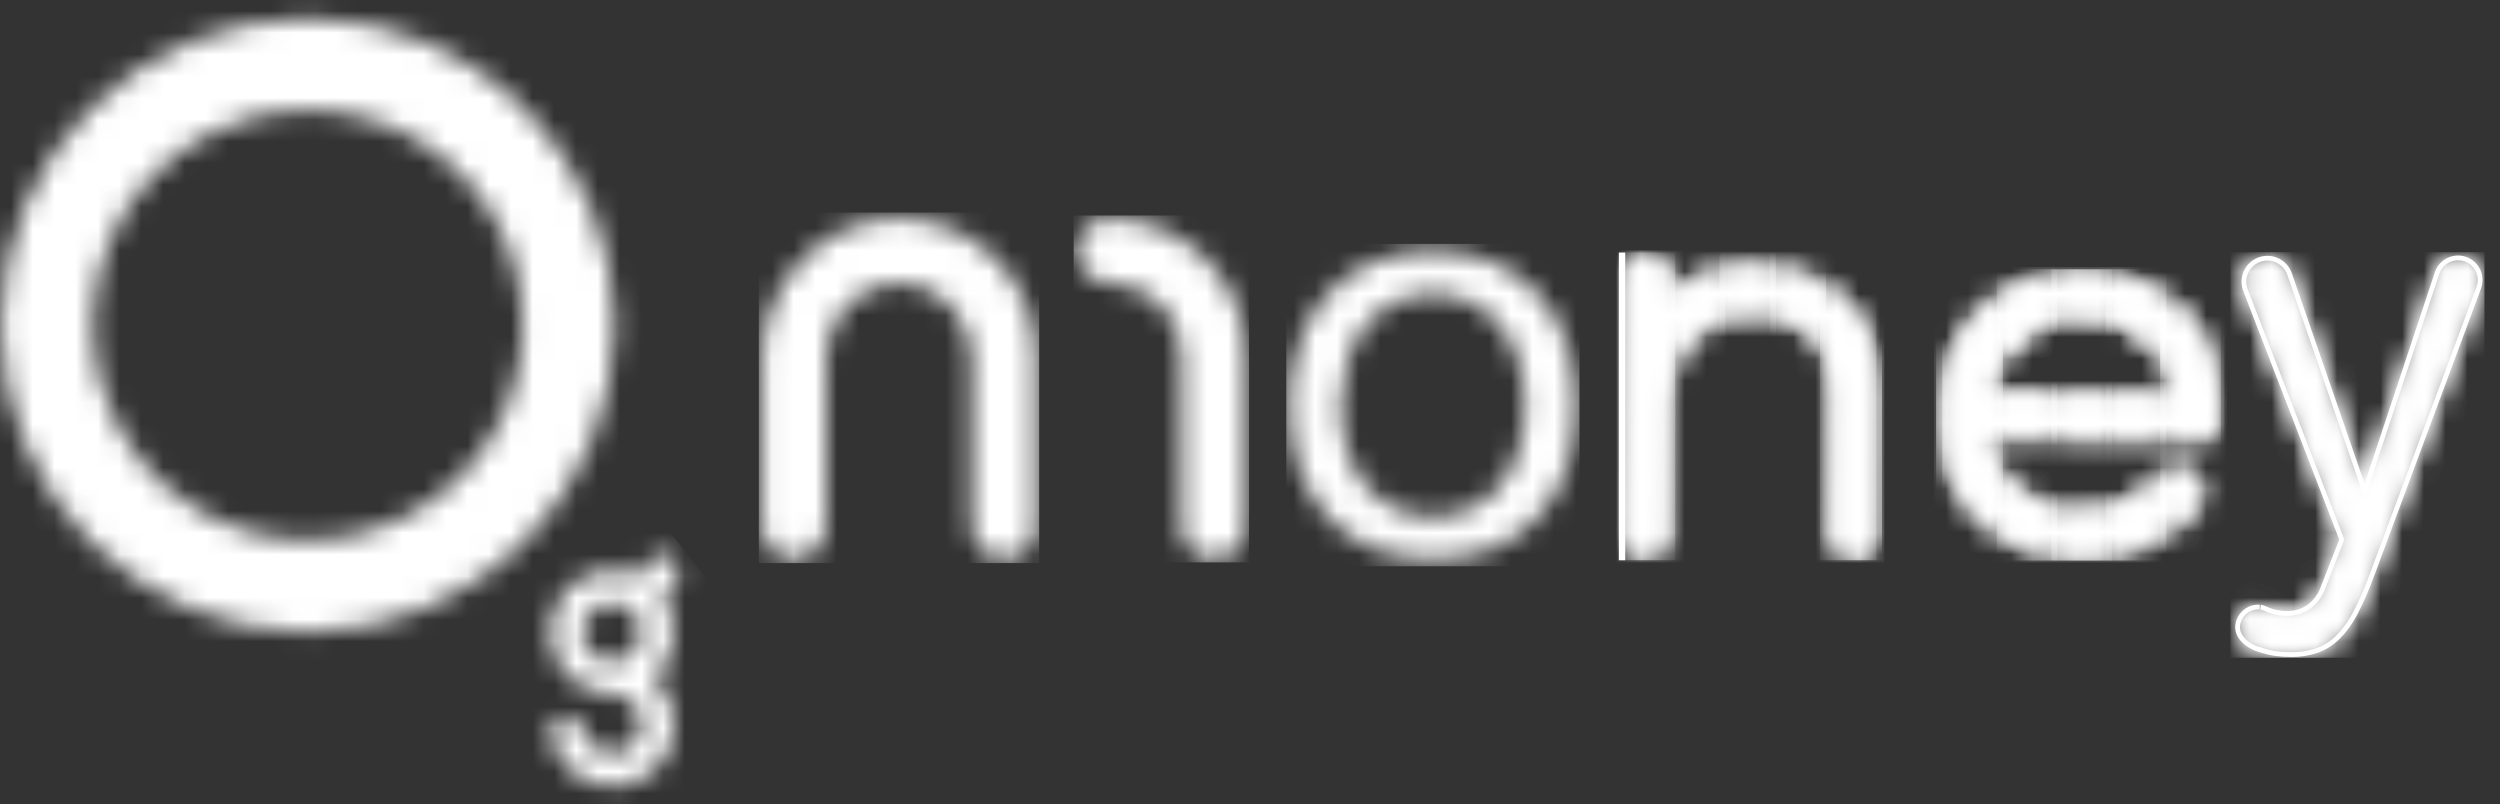 <svg width="115" height="37" viewBox="0 0 115 37" fill="none" xmlns="http://www.w3.org/2000/svg">
<rect x="0" y="0" width="115" height="37" fill="#333333" stroke="none"/>
<mask id="mask0_2601_44014" style="mask-type:luminance" maskUnits="userSpaceOnUse" x="25" y="25" width="7" height="12">
<path fill-rule="evenodd" clip-rule="evenodd" d="M30.911 25.62C31.252 25.852 31.341 26.317 31.108 26.658C30.92 26.934 30.717 27.205 30.514 27.473C31.319 28.648 31.125 30.239 30.062 31.187C30.876 31.916 31.203 33.046 30.903 34.097C30.603 35.148 29.729 35.936 28.652 36.126C28.541 36.141 28.428 36.15 28.315 36.152H27.934C26.637 36.054 25.571 35.091 25.342 33.811C25.268 33.405 25.537 33.016 25.943 32.942C26.349 32.867 26.738 33.136 26.812 33.542C26.942 34.25 27.602 34.735 28.317 34.647C29.031 34.56 29.555 33.932 29.511 33.213C29.467 32.494 28.872 31.933 28.152 31.933C26.574 31.933 25.295 30.654 25.295 29.077C25.295 27.5 26.574 26.221 28.152 26.221C28.574 26.223 28.991 26.319 29.37 26.504C29.542 26.277 29.713 26.048 29.871 25.816C30.105 25.476 30.57 25.388 30.911 25.62ZM27.629 27.819C27.12 28.03 26.788 28.526 26.788 29.077C26.788 29.439 26.931 29.785 27.187 30.041C27.442 30.296 27.788 30.44 28.15 30.44C28.701 30.44 29.197 30.108 29.408 29.599C29.619 29.09 29.503 28.504 29.114 28.115C28.724 27.725 28.138 27.608 27.629 27.819Z" fill="white"/>
</mask>
<g mask="url(#mask0_2601_44014)">
<path fill-rule="evenodd" clip-rule="evenodd" d="M19.827 29.439L29.066 22.223L36.781 32.1L27.542 39.317L19.827 29.439Z" fill="white"/>
</g>
<mask id="mask1_2601_44014" style="mask-type:luminance" maskUnits="userSpaceOnUse" x="0" y="0" width="29" height="30">
<path fill-rule="evenodd" clip-rule="evenodd" d="M14.274 0.848C21.985 0.923 28.212 7.166 28.267 14.877L28.266 15.047C28.208 22.754 21.982 28.993 14.274 29.066H14.03C6.323 28.989 0.102 22.748 0.048 15.042C0.046 14.986 0.046 14.925 0.046 14.869C0.101 7.154 6.338 0.911 14.054 0.848H14.274ZM11.441 5.444C10.791 5.631 10.161 5.881 9.561 6.192C5.414 8.37 3.362 13.157 4.643 17.662C5.359 20.189 7.05 22.327 9.344 23.605C11.638 24.883 14.346 25.196 16.871 24.475C17.521 24.288 18.15 24.036 18.75 23.724C20.594 22.757 22.086 21.232 23.014 19.367C24.759 15.856 24.269 11.647 21.764 8.633C19.258 5.619 15.209 4.368 11.441 5.444Z" fill="white"/>
</mask>
<g mask="url(#mask1_2601_44014)">
<path fill-rule="evenodd" clip-rule="evenodd" d="M-13.864 11.524L17.589 -13.064L42.177 18.39L10.723 42.978L-13.864 11.524Z" fill="white"/>
</g>
<mask id="mask2_2601_44014" style="mask-type:luminance" maskUnits="userSpaceOnUse" x="59" y="11" width="14" height="15">
<path fill-rule="evenodd" clip-rule="evenodd" d="M68.763 12.096C69.551 12.444 70.255 12.96 70.825 13.606C71.396 14.264 71.825 15.033 72.086 15.865C72.372 16.77 72.514 17.714 72.506 18.663C72.514 19.607 72.373 20.547 72.086 21.447C71.823 22.274 71.394 23.038 70.825 23.693C70.257 24.338 69.552 24.85 68.763 25.191C66.935 25.908 64.903 25.908 63.075 25.191C62.281 24.852 61.572 24.341 61 23.693C60.431 23.038 60.002 22.274 59.739 21.447C59.453 20.547 59.311 19.607 59.319 18.663C59.311 17.714 59.453 16.77 59.739 15.865C60 15.033 60.429 14.264 61 13.606C61.574 12.957 62.282 12.442 63.076 12.096C64.9 11.36 66.939 11.36 68.763 12.096ZM64.272 13.855C63.753 14.084 63.291 14.425 62.919 14.853C62.513 15.327 62.205 15.876 62.013 16.469C61.806 17.106 61.695 17.77 61.684 18.439L61.683 18.662C61.671 19.407 61.782 20.148 62.012 20.856C62.202 21.446 62.511 21.991 62.918 22.458C63.293 22.88 63.754 23.216 64.271 23.443C65.318 23.899 66.508 23.899 67.555 23.443C68.071 23.216 68.532 22.88 68.907 22.458C69.314 21.991 69.622 21.446 69.813 20.856C70.02 20.219 70.131 19.555 70.142 18.886L70.142 18.662C70.154 17.918 70.043 17.177 69.814 16.469C69.621 15.876 69.313 15.327 68.908 14.853C68.536 14.425 68.074 14.085 67.555 13.855C66.508 13.4 65.319 13.4 64.272 13.855Z" fill="white"/>
</mask>
<g mask="url(#mask2_2601_44014)">
<path fill-rule="evenodd" clip-rule="evenodd" d="M59.169 26.049H72.655V11.22H59.169V26.049Z" fill="white"/>
</g>
<mask id="mask3_2601_44014" style="mask-type:luminance" maskUnits="userSpaceOnUse" x="35" y="10" width="13" height="16">
<path fill-rule="evenodd" clip-rule="evenodd" d="M45.599 11.699C46.911 12.894 47.659 14.585 47.661 16.36V24.25C47.661 24.665 47.486 25.062 47.18 25.342C46.873 25.622 46.462 25.761 46.048 25.724C45.266 25.655 44.701 24.93 44.701 24.145V16.53C44.701 14.77 43.42 13.187 41.667 13.026C40.729 12.939 39.797 13.251 39.101 13.885C38.404 14.519 38.006 15.418 38.005 16.36V24.145C38.005 24.93 37.441 25.655 36.658 25.724C36.245 25.761 35.834 25.622 35.528 25.342C35.221 25.061 35.046 24.665 35.046 24.25V16.566C35.046 13.271 37.485 10.378 40.766 10.079C42.533 9.916 44.287 10.504 45.599 11.699Z" fill="white"/>
</mask>
<g mask="url(#mask3_2601_44014)">
<path fill-rule="evenodd" clip-rule="evenodd" d="M34.905 25.902H47.802V9.776H34.905V25.902Z" fill="white"/>
</g>
<mask id="mask4_2601_44014" style="mask-type:luminance" maskUnits="userSpaceOnUse" x="49" y="10" width="9" height="16">
<path fill-rule="evenodd" clip-rule="evenodd" d="M51.008 10.053C54.49 10.057 57.312 12.879 57.316 16.36V24.25C57.316 25.067 56.653 25.73 55.836 25.73C55.019 25.73 54.356 25.067 54.356 24.25V16.36C54.354 14.512 52.856 13.015 51.008 13.012C50.191 13.012 49.529 12.35 49.529 11.533C49.529 10.716 50.191 10.053 51.008 10.053Z" fill="white"/>
</mask>
<g mask="url(#mask4_2601_44014)">
<path fill-rule="evenodd" clip-rule="evenodd" d="M49.388 25.87H57.456V9.912H49.388V25.87Z" fill="white"/>
</g>
<mask id="mask5_2601_44014" style="mask-type:luminance" maskUnits="userSpaceOnUse" x="74" y="11" width="13" height="15">
<path fill-rule="evenodd" clip-rule="evenodd" d="M76.28 11.917C76.594 12.114 76.777 12.466 76.758 12.837C76.759 12.849 76.765 12.858 76.765 12.87L76.759 13.729L77.087 13.467C78.021 12.72 79.228 12.319 80.576 12.308C84.144 12.333 86.435 14.602 86.412 18.093L86.37 24.584C86.366 25.164 85.893 25.631 85.312 25.628C84.732 25.624 84.265 25.15 84.269 24.57L84.311 18.104C84.319 16.934 83.998 16.015 83.361 15.375C82.724 14.736 81.753 14.393 80.552 14.386C78.319 14.393 76.768 15.991 76.753 18.272L76.712 24.52C76.713 24.898 76.511 25.247 76.183 25.435C75.856 25.623 75.452 25.62 75.127 25.428C74.802 25.236 74.604 24.884 74.611 24.506L74.687 12.856C74.691 12.827 74.697 12.798 74.705 12.769C74.711 12.398 74.917 12.059 75.243 11.883C75.57 11.706 75.966 11.719 76.28 11.917Z" fill="white"/>
</mask>
<g mask="url(#mask5_2601_44014)">
<path fill-rule="evenodd" clip-rule="evenodd" d="M74.463 25.772H86.576V11.565H74.463V25.772Z" fill="white"/>
</g>
<mask id="mask6_2601_44014" style="mask-type:luminance" maskUnits="userSpaceOnUse" x="86" y="16" width="1" height="10">
<path fill-rule="evenodd" clip-rule="evenodd" d="M86.412 18.094L86.37 24.584C86.366 24.806 86.294 25.01 86.174 25.178L86.174 16.218C86.335 16.793 86.416 17.421 86.412 18.094Z" fill="white"/>
</mask>
<g mask="url(#mask6_2601_44014)">
<path fill-rule="evenodd" clip-rule="evenodd" d="M86.034 25.772H86.576V11.617H86.034V25.772Z" fill="white"/>
</g>
<mask id="mask7_2601_44014" style="mask-type:luminance" maskUnits="userSpaceOnUse" x="83" y="13" width="4" height="13">
<path fill-rule="evenodd" clip-rule="evenodd" d="M86.175 16.219L86.175 25.177C85.983 25.446 85.667 25.621 85.312 25.618C84.735 25.614 84.27 25.147 84.268 24.57L84.31 18.104C84.316 17.297 84.165 16.609 83.861 16.05L83.861 13.147C84.998 13.821 85.801 14.876 86.175 16.219Z" fill="white"/>
</mask>
<g mask="url(#mask7_2601_44014)">
<path fill-rule="evenodd" clip-rule="evenodd" d="M83.72 25.773H86.315V11.617H83.72V25.773Z" fill="white"/>
</g>
<mask id="mask8_2601_44014" style="mask-type:luminance" maskUnits="userSpaceOnUse" x="81" y="12" width="3" height="5">
<path fill-rule="evenodd" clip-rule="evenodd" d="M83.861 13.147L83.861 16.05C83.725 15.799 83.558 15.574 83.36 15.376C82.911 14.924 82.295 14.621 81.549 14.479L81.549 12.374C82.421 12.49 83.198 12.753 83.861 13.147Z" fill="white"/>
</mask>
<g mask="url(#mask8_2601_44014)">
<path fill-rule="evenodd" clip-rule="evenodd" d="M81.407 25.773H84.002V11.617H81.407V25.773Z" fill="white"/>
</g>
<mask id="mask9_2601_44014" style="mask-type:luminance" maskUnits="userSpaceOnUse" x="79" y="12" width="3" height="3">
<path fill-rule="evenodd" clip-rule="evenodd" d="M80.576 12.309C80.912 12.312 81.236 12.334 81.549 12.375L81.549 14.479C81.238 14.42 80.904 14.389 80.551 14.386C80.079 14.388 79.638 14.46 79.235 14.595L79.236 12.458C79.662 12.363 80.11 12.313 80.576 12.309Z" fill="white"/>
</mask>
<g mask="url(#mask9_2601_44014)">
<path fill-rule="evenodd" clip-rule="evenodd" d="M79.095 25.773H81.689V11.617H79.095V25.773Z" fill="white"/>
</g>
<mask id="mask10_2601_44014" style="mask-type:luminance" maskUnits="userSpaceOnUse" x="76" y="12" width="4" height="6">
<path fill-rule="evenodd" clip-rule="evenodd" d="M79.236 12.458L79.235 14.595C78.095 14.977 77.263 15.861 76.922 17.051L76.923 13.598L77.087 13.467C77.698 12.978 78.427 12.638 79.236 12.458Z" fill="white"/>
</mask>
<g mask="url(#mask10_2601_44014)">
<path fill-rule="evenodd" clip-rule="evenodd" d="M76.782 25.773H79.377V11.617H76.782V25.773Z" fill="white"/>
</g>
<mask id="mask11_2601_44014" style="mask-type:luminance" maskUnits="userSpaceOnUse" x="74" y="11" width="3" height="15">
<path fill-rule="evenodd" clip-rule="evenodd" d="M76.28 11.917C76.594 12.115 76.777 12.466 76.758 12.837C76.759 12.849 76.765 12.859 76.765 12.87L76.759 13.729L76.923 13.598L76.923 17.051C76.815 17.429 76.756 17.838 76.753 18.272L76.712 24.52C76.713 24.898 76.511 25.247 76.183 25.435C75.856 25.623 75.452 25.62 75.127 25.428C74.802 25.236 74.604 24.884 74.611 24.506L74.687 12.856C74.691 12.827 74.697 12.798 74.706 12.77C74.711 12.399 74.917 12.059 75.243 11.883C75.57 11.706 75.966 11.719 76.28 11.917Z" fill="white"/>
</mask>
<g mask="url(#mask11_2601_44014)">
<path fill-rule="evenodd" clip-rule="evenodd" d="M74.469 25.772H77.064V11.617H74.469V25.772Z" fill="white"/>
</g>
<path fill-rule="evenodd" clip-rule="evenodd" d="M74.466 25.773H74.761V11.617H74.466V25.773Z" fill="white"/>
<mask id="mask12_2601_44014" style="mask-type:luminance" maskUnits="userSpaceOnUse" x="74" y="11" width="13" height="15">
<path fill-rule="evenodd" clip-rule="evenodd" d="M75.728 11.656C76.363 11.679 76.864 12.201 76.86 12.836C76.865 12.847 76.868 12.859 76.867 12.871L76.862 13.517L77.023 13.388C77.975 12.627 79.203 12.219 80.575 12.207C84.207 12.231 86.537 14.542 86.514 18.094L86.472 24.585C86.468 25.218 85.953 25.73 85.32 25.73H85.311C84.674 25.726 84.162 25.206 84.166 24.57L84.208 18.104C84.216 16.962 83.906 16.069 83.288 15.448C82.671 14.827 81.724 14.496 80.55 14.488C78.389 14.495 76.869 16.051 76.855 18.273L76.813 24.521C76.804 25.154 76.286 25.66 75.653 25.656C75.02 25.652 74.509 25.139 74.508 24.506L74.585 12.856C74.586 12.829 74.591 12.802 74.599 12.776C74.652 12.132 75.135 11.656 75.728 11.656ZM75.729 11.86C75.228 11.875 74.825 12.277 74.808 12.778C74.805 12.796 74.801 12.814 74.796 12.832C74.793 12.84 74.791 12.849 74.79 12.858L74.713 24.507C74.71 25.031 75.132 25.458 75.656 25.463H75.662C76.183 25.462 76.607 25.041 76.611 24.52L76.652 18.272C76.668 15.931 78.272 14.292 80.552 14.284C81.781 14.293 82.777 14.645 83.434 15.304C84.091 15.963 84.421 16.907 84.413 18.105L84.371 24.571C84.368 25.095 84.79 25.523 85.314 25.526C85.565 25.526 85.806 25.428 85.987 25.253C86.166 25.076 86.267 24.835 86.268 24.583L86.311 18.093C86.334 14.665 84.083 12.434 80.576 12.411C79.252 12.422 78.067 12.815 77.151 13.547L76.657 13.943L76.664 12.87C76.662 12.874 76.659 12.861 76.657 12.845C76.666 12.319 76.254 11.883 75.729 11.86Z" fill="white"/>
</mask>
<g mask="url(#mask12_2601_44014)">
<path fill-rule="evenodd" clip-rule="evenodd" d="M74.367 25.871H86.678V11.516H74.367V25.871Z" fill="white"/>
</g>
<mask id="mask13_2601_44014" style="mask-type:luminance" maskUnits="userSpaceOnUse" x="89" y="12" width="14" height="14">
<path fill-rule="evenodd" clip-rule="evenodd" d="M95.723 12.554C97.722 12.567 99.442 13.266 100.565 14.522C101.703 15.794 102.185 17.599 101.96 19.739C101.954 19.779 101.889 20.145 101.323 20.141L91.371 20.076L91.425 20.318C91.969 22.71 94.04 23.572 95.65 23.583C97.227 23.593 98.607 22.864 99.37 21.949C99.434 21.872 99.512 21.807 99.599 21.758C99.987 21.495 100.67 21.568 100.974 21.93C101.244 22.265 101.293 22.728 101.1 23.113C101.08 23.178 101.048 23.239 101.007 23.294C99.891 24.751 97.791 25.644 95.636 25.63C91.897 25.605 89.2 22.843 89.225 19.061C89.25 15.327 92.043 12.53 95.723 12.554ZM95.709 14.53C93.607 14.516 91.933 15.842 91.443 17.906L91.385 18.147L100.004 18.204L99.977 17.982C99.717 15.805 98.161 14.546 95.709 14.53Z" fill="white"/>
</mask>
<g mask="url(#mask13_2601_44014)">
<path fill-rule="evenodd" clip-rule="evenodd" d="M89.059 25.785H102.326V12.389H89.059V25.785Z" fill="white"/>
</g>
<mask id="mask14_2601_44014" style="mask-type:luminance" maskUnits="userSpaceOnUse" x="91" y="14" width="1" height="5">
<path fill-rule="evenodd" clip-rule="evenodd" d="M91.387 18.147L91.99 18.151L91.99 18.204H91.387L91.387 18.147ZM91.991 14.516L91.99 16.557C91.747 16.958 91.561 17.411 91.444 17.906L91.387 18.145L91.387 14.516H91.991Z" fill="white"/>
</mask>
<g mask="url(#mask14_2601_44014)">
<path fill-rule="evenodd" clip-rule="evenodd" d="M91.246 18.345H92.131V14.375H91.246V18.345Z" fill="white"/>
</g>
<mask id="mask15_2601_44014" style="mask-type:luminance" maskUnits="userSpaceOnUse" x="91" y="14" width="4" height="5">
<path fill-rule="evenodd" clip-rule="evenodd" d="M91.99 18.151L94.496 18.168L94.496 18.204H91.99L91.99 18.151ZM94.496 14.516L94.496 14.68C93.435 14.961 92.556 15.621 91.989 16.557L91.989 14.516H94.496Z" fill="white"/>
</mask>
<g mask="url(#mask15_2601_44014)">
<path fill-rule="evenodd" clip-rule="evenodd" d="M91.849 18.345H94.637V14.375H91.849V18.345Z" fill="white"/>
</g>
<mask id="mask16_2601_44014" style="mask-type:luminance" maskUnits="userSpaceOnUse" x="94" y="14" width="4" height="5">
<path fill-rule="evenodd" clip-rule="evenodd" d="M94.496 18.168L97.002 18.184L97.002 18.204H94.496L94.496 18.168ZM97.002 14.516L97.002 14.67C96.605 14.58 96.174 14.533 95.71 14.53C95.286 14.527 94.88 14.579 94.496 14.68L94.496 14.516H97.002Z" fill="white"/>
</mask>
<g mask="url(#mask16_2601_44014)">
<path fill-rule="evenodd" clip-rule="evenodd" d="M94.356 18.345H97.143V14.375H94.356V18.345Z" fill="white"/>
</g>
<mask id="mask17_2601_44014" style="mask-type:luminance" maskUnits="userSpaceOnUse" x="97" y="14" width="3" height="5">
<path fill-rule="evenodd" clip-rule="evenodd" d="M97.002 18.184L99.508 18.201L97.002 18.204L97.002 18.184ZM99.508 14.516L99.509 16.456C99.008 15.543 98.15 14.93 97.002 14.67L97.002 14.516H99.508Z" fill="white"/>
</mask>
<g mask="url(#mask17_2601_44014)">
<path fill-rule="evenodd" clip-rule="evenodd" d="M96.861 18.345H99.649V14.375H96.861V18.345Z" fill="white"/>
</g>
<mask id="mask18_2601_44014" style="mask-type:luminance" maskUnits="userSpaceOnUse" x="99" y="14" width="2" height="5">
<path fill-rule="evenodd" clip-rule="evenodd" d="M100.005 14.516V18.204L99.978 17.982C99.909 17.407 99.75 16.897 99.508 16.456L99.508 14.516H100.005Z" fill="white"/>
</mask>
<g mask="url(#mask18_2601_44014)">
<path fill-rule="evenodd" clip-rule="evenodd" d="M99.367 18.345H100.145V14.375H99.367V18.345Z" fill="white"/>
</g>
<mask id="mask19_2601_44014" style="mask-type:luminance" maskUnits="userSpaceOnUse" x="89" y="17" width="1" height="5">
<path fill-rule="evenodd" clip-rule="evenodd" d="M89.484 17.193L89.484 21.054C89.311 20.432 89.221 19.764 89.226 19.06C89.23 18.406 89.32 17.78 89.484 17.193V17.193Z" fill="white"/>
</mask>
<g mask="url(#mask19_2601_44014)">
<path fill-rule="evenodd" clip-rule="evenodd" d="M89.06 25.784H89.625V12.388H89.06V25.784Z" fill="white"/>
</g>
<mask id="mask20_2601_44014" style="mask-type:luminance" maskUnits="userSpaceOnUse" x="89" y="13" width="3" height="12">
<path fill-rule="evenodd" clip-rule="evenodd" d="M91.99 13.662L91.99 16.556C91.747 16.958 91.561 17.41 91.444 17.905L91.387 18.147L91.99 18.151V20.078L91.371 20.074L91.427 20.317C91.547 20.846 91.742 21.301 91.99 21.688L91.991 24.558C90.78 23.752 89.896 22.534 89.484 21.054L89.484 17.193C89.898 15.715 90.788 14.484 91.99 13.662Z" fill="white"/>
</mask>
<g mask="url(#mask20_2601_44014)">
<path fill-rule="evenodd" clip-rule="evenodd" d="M89.344 25.784H92.132V12.388H89.344V25.784Z" fill="white"/>
</g>
<mask id="mask21_2601_44014" style="mask-type:luminance" maskUnits="userSpaceOnUse" x="91" y="12" width="4" height="14">
<path fill-rule="evenodd" clip-rule="evenodd" d="M94.497 23.433L94.497 25.533C93.564 25.378 92.718 25.043 91.99 24.558L91.99 21.688C92.607 22.649 93.553 23.193 94.497 23.433ZM91.99 18.151L94.497 18.168V20.095L91.99 20.079V18.151ZM94.496 12.654L94.496 14.68C93.436 14.96 92.556 15.621 91.99 16.556L91.99 13.662C92.721 13.162 93.569 12.814 94.496 12.654Z" fill="white"/>
</mask>
<g mask="url(#mask21_2601_44014)">
<path fill-rule="evenodd" clip-rule="evenodd" d="M91.85 25.784H94.638V12.389H91.85V25.784Z" fill="white"/>
</g>
<mask id="mask22_2601_44014" style="mask-type:luminance" maskUnits="userSpaceOnUse" x="94" y="12" width="4" height="14">
<path fill-rule="evenodd" clip-rule="evenodd" d="M97.003 23.407L97.003 25.517C96.556 25.593 96.098 25.632 95.638 25.629C95.245 25.626 94.864 25.594 94.497 25.533L94.497 23.433C94.89 23.532 95.282 23.579 95.651 23.582C96.123 23.585 96.577 23.522 97.003 23.407ZM94.496 18.168L97.002 18.184V20.112L94.496 20.095V18.168ZM95.723 12.553C96.165 12.556 96.592 12.592 97.003 12.661L97.002 14.67C96.605 14.58 96.174 14.533 95.71 14.53C95.286 14.527 94.88 14.579 94.496 14.68L94.496 12.653C94.877 12.588 95.271 12.553 95.676 12.553H95.723Z" fill="white"/>
</mask>
<g mask="url(#mask22_2601_44014)">
<path fill-rule="evenodd" clip-rule="evenodd" d="M94.356 25.784H97.143V12.388H94.356V25.784Z" fill="white"/>
</g>
<mask id="mask23_2601_44014" style="mask-type:luminance" maskUnits="userSpaceOnUse" x="97" y="12" width="3" height="14">
<path fill-rule="evenodd" clip-rule="evenodd" d="M99.508 21.816L99.509 24.604C98.772 25.047 97.912 25.361 97.003 25.517L97.002 23.407C97.999 23.139 98.836 22.589 99.371 21.947C99.412 21.898 99.458 21.855 99.508 21.816ZM97.002 18.183L99.508 18.2V20.128L97.002 20.111V18.183ZM99.509 13.613L99.509 16.456C99.008 15.542 98.15 14.929 97.002 14.67L97.002 12.661C97.941 12.816 98.79 13.139 99.509 13.613Z" fill="white"/>
</mask>
<g mask="url(#mask23_2601_44014)">
<path fill-rule="evenodd" clip-rule="evenodd" d="M96.861 25.784H99.649V12.388H96.861V25.784Z" fill="white"/>
</g>
<mask id="mask24_2601_44014" style="mask-type:luminance" maskUnits="userSpaceOnUse" x="99" y="13" width="4" height="12">
<path fill-rule="evenodd" clip-rule="evenodd" d="M100.974 21.929C101.244 22.265 101.293 22.727 101.1 23.112C101.08 23.177 101.049 23.238 101.007 23.293C100.615 23.804 100.102 24.246 99.508 24.604L99.508 21.817C99.537 21.795 99.567 21.775 99.599 21.757C99.988 21.494 100.67 21.567 100.974 21.929ZM100.565 14.521C101.703 15.793 102.185 17.598 101.959 19.739C101.954 19.778 101.889 20.144 101.323 20.14L99.508 20.128V18.201L100.004 18.204L99.977 17.982C99.909 17.407 99.75 16.897 99.508 16.456L99.509 13.613C99.902 13.872 100.256 14.175 100.565 14.521Z" fill="white"/>
</mask>
<g mask="url(#mask24_2601_44014)">
<path fill-rule="evenodd" clip-rule="evenodd" d="M99.368 25.784H102.156V12.388H99.368V25.784Z" fill="white"/>
</g>
<mask id="mask25_2601_44014" style="mask-type:luminance" maskUnits="userSpaceOnUse" x="89" y="12" width="14" height="14">
<path fill-rule="evenodd" clip-rule="evenodd" d="M95.723 12.453C97.751 12.466 99.498 13.177 100.64 14.454C101.797 15.748 102.288 17.579 102.06 19.75C102.053 19.804 101.975 20.242 101.332 20.242H101.323L91.497 20.177L91.524 20.296C92.054 22.631 94.078 23.471 95.651 23.482H95.685C97.363 23.482 98.648 22.659 99.294 21.884C99.366 21.797 99.453 21.724 99.552 21.669C99.985 21.375 100.718 21.467 101.052 21.865C101.347 22.233 101.401 22.738 101.19 23.16C101.168 23.23 101.133 23.296 101.088 23.355C99.98 24.801 97.864 25.73 95.686 25.73L95.635 25.73C91.837 25.705 89.099 22.899 89.124 19.06C89.136 17.227 89.815 15.546 91.032 14.326C92.226 13.147 93.828 12.477 95.502 12.453L95.723 12.453ZM95.721 12.655H95.675C93.993 12.633 92.372 13.287 91.174 14.469C89.994 15.652 89.338 17.282 89.326 19.061C89.301 22.784 91.955 25.504 95.636 25.528H95.685C97.802 25.528 99.855 24.63 100.926 23.232C100.96 23.187 100.987 23.136 101.003 23.081C101.184 22.729 101.142 22.304 100.895 21.995C100.632 21.68 100.006 21.603 99.655 21.841C99.576 21.886 99.505 21.944 99.447 22.013C98.586 23.045 97.146 23.683 95.681 23.684H95.648C94.002 23.673 91.883 22.791 91.326 20.34L91.243 19.974L101.323 20.04H101.331C101.803 20.04 101.854 19.759 101.859 19.726C102.081 17.616 101.607 15.839 100.489 14.589C99.385 13.355 97.692 12.668 95.721 12.655ZM95.71 14.429C98.219 14.446 99.81 15.736 100.078 17.97L100.118 18.306L91.258 18.248L91.345 17.883C91.843 15.782 93.542 14.429 95.677 14.429H95.71ZM95.708 14.631H95.676C93.638 14.631 92.017 15.923 91.54 17.93L91.513 18.047L99.89 18.102L99.877 17.994C99.624 15.873 98.104 14.647 95.708 14.631Z" fill="white"/>
</mask>
<g mask="url(#mask25_2601_44014)">
<path fill-rule="evenodd" clip-rule="evenodd" d="M88.958 25.871H102.429V12.291H88.958V25.871Z" fill="white"/>
</g>
<mask id="mask26_2601_44014" style="mask-type:luminance" maskUnits="userSpaceOnUse" x="102" y="11" width="13" height="20">
<path fill-rule="evenodd" clip-rule="evenodd" d="M113.847 12.221C114.085 12.501 114.153 12.887 114.026 13.232L109.042 26.632C108.837 27.184 108.597 27.723 108.323 28.245C108.118 28.639 107.855 29 107.542 29.316C107.272 29.584 106.947 29.791 106.59 29.921C106.201 30.053 105.792 30.117 105.381 30.11C105.136 30.11 104.891 30.093 104.649 30.06C104.439 30.028 104.234 29.977 104.034 29.906V29.916C103.329 29.727 102.741 29.196 102.987 28.55C103.132 28.153 103.519 27.898 103.94 27.923L103.987 27.931C104.164 27.952 104.345 28.077 104.562 28.132C104.757 28.184 104.958 28.214 105.16 28.22C105.539 28.233 105.912 28.122 106.222 27.904C106.52 27.676 106.745 27.365 106.869 27.01L107.724 24.817L103.286 13.329C103.081 12.769 103.369 12.149 103.93 11.944C104.49 11.739 105.11 12.027 105.315 12.587L108.75 22.523H108.799L112.107 12.557C112.224 12.209 112.519 11.95 112.879 11.881C113.24 11.812 113.609 11.942 113.847 12.221Z" fill="white"/>
</mask>
<g mask="url(#mask26_2601_44014)">
<path fill-rule="evenodd" clip-rule="evenodd" d="M102.6 30.258H114.287V11.598H102.6V30.258Z" fill="white"/>
</g>
<mask id="mask27_2601_44014" style="mask-type:luminance" maskUnits="userSpaceOnUse" x="102" y="11" width="13" height="20">
<path fill-rule="evenodd" clip-rule="evenodd" d="M113.847 12.221C114.085 12.501 114.153 12.887 114.026 13.232L109.042 26.632C108.837 27.184 108.597 27.723 108.323 28.245C108.118 28.639 107.855 29 107.542 29.316C107.272 29.584 106.947 29.791 106.59 29.921C106.201 30.053 105.792 30.117 105.381 30.11C105.136 30.11 104.891 30.093 104.649 30.06C104.439 30.028 104.234 29.977 104.034 29.906V29.916C103.329 29.727 102.741 29.196 102.987 28.55C103.132 28.153 103.519 27.898 103.94 27.923L103.987 27.931C104.164 27.952 104.345 28.077 104.562 28.132C104.757 28.184 104.958 28.214 105.16 28.22C105.539 28.233 105.912 28.122 106.222 27.904C106.52 27.676 106.745 27.365 106.869 27.01L107.724 24.817L103.286 13.329C103.081 12.769 103.369 12.149 103.93 11.944C104.49 11.739 105.11 12.027 105.315 12.587L108.75 22.523H108.799L112.107 12.557C112.224 12.209 112.519 11.95 112.879 11.881C113.24 11.812 113.609 11.942 113.847 12.221Z" fill="white"/>
</mask>
<g mask="url(#mask27_2601_44014)">
<path fill-rule="evenodd" clip-rule="evenodd" d="M102.6 30.258H114.287V11.598H102.6V30.258Z" fill="white"/>
</g>
<path d="M103.94 27.923C103.518 27.898 103.131 28.153 102.986 28.55C102.741 29.196 103.328 29.727 104.034 29.916V29.906C104.233 29.977 104.439 30.028 104.648 30.06C104.891 30.093 105.136 30.11 105.381 30.11C105.791 30.117 106.2 30.053 106.589 29.921C106.946 29.791 107.271 29.584 107.541 29.316C107.854 29 108.118 28.639 108.323 28.245C108.596 27.723 108.836 27.184 109.042 26.632L114.025 13.232C114.152 12.887 114.084 12.501 113.847 12.222C113.609 11.942 113.239 11.812 112.879 11.881C112.518 11.95 112.223 12.209 112.107 12.557L108.798 22.523H108.749L105.314 12.587C105.109 12.027 104.489 11.739 103.929 11.944C103.369 12.149 103.081 12.769 103.286 13.329L107.723 24.817L106.869 27.01C106.745 27.365 106.52 27.676 106.222 27.905C105.912 28.122 105.539 28.233 105.16 28.22C104.958 28.214 104.757 28.184 104.562 28.132C104.345 28.077 104.163 27.952 103.987 27.931" stroke="white" stroke-width="0.219"/>
</svg>
